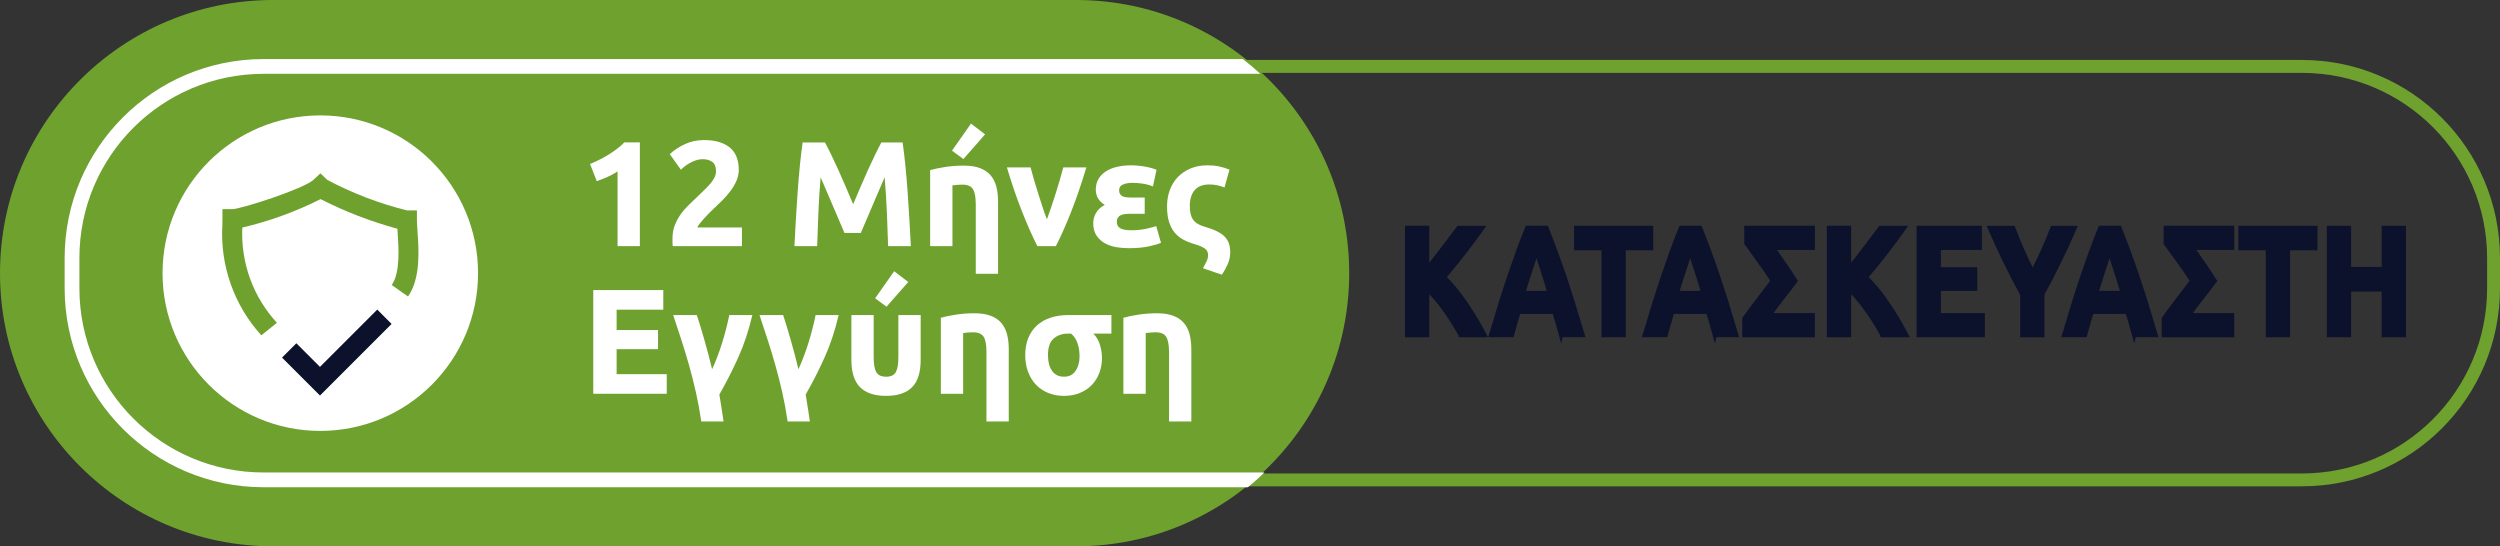 <?xml version="1.0" encoding="UTF-8"?>
<svg id="Layer_1" xmlns="http://www.w3.org/2000/svg" version="1.1" viewBox="0 0 1297.08 283.45">
  <rect x="0" y="0" width="1297.08" height="283.45" fill="#333333" stroke="none"/>
  <!-- Generator: Adobe Illustrator 29.4.0, SVG Export Plug-In . SVG Version: 2.1.0 Build 152)  -->
  <defs>
    <style>
      .st0 {
        fill: #fff;
      }

      .st1 {
        isolation: isolate;
      }

      .st2 {
        stroke: #0d122c;
        stroke-miterlimit: 10;
        stroke-width: 2px;
      }

      .st2, .st3 {
        fill: #0d122c;
      }

      .st4 {
        fill: #6fa12f;
      }
    </style>
  </defs>
  <g>
    <path class="st4" d="M141.72,0h416.57c78.27,0,141.72,63.45,141.72,141.72h0c0,78.27-63.45,141.72-141.72,141.72H141.72C63.45,283.45,0,219.99,0,141.72h0C0,63.45,63.45,0,141.72,0Z"/>
    <path class="st4" d="M1194.42,252.31h-575.13c-56.67-.05-102.6-45.98-102.65-102.65v-15.9c.05-56.67,45.98-102.6,102.65-102.65h575.13c56.67.05,102.6,45.98,102.65,102.65v15.9c-.05,56.67-45.98,102.6-102.65,102.65ZM619.29,37.81c-52.97.06-95.9,42.99-95.97,95.97v15.9c.06,52.98,42.99,95.91,95.97,95.97h575.13c52.98-.06,95.91-42.99,95.97-95.97v-15.9c-.06-52.97-42.99-95.9-95.97-95.97h-575.13Z"/>
    <path class="st0" d="M656.05,245.14H136.65c-52.69-.07-95.39-42.77-95.45-95.47v-15.91c.06-52.7,42.77-95.4,95.47-95.46h517.26c-2.92-2.67-5.94-5.22-9.07-7.66H136.67c-56.93.06-103.07,46.19-103.13,103.12v15.91c.06,56.93,46.2,103.06,103.13,103.13h510.77c2.99-2.42,5.85-5.01,8.61-7.66Z"/>
    <g>
      <circle class="st0" cx="166.18" cy="141.72" r="81.85"/>
      <path class="st3" d="M203.17,168.07l-7.43-7.44-29.73,29.73-12.26-12.26-7.43,7.43,12.26,12.26,7.44,7.43,7.43-7.43,29.72-29.72Z"/>
      <path class="st4" d="M135.58,173.97c-14.14-15.57-21.42-36.17-20.22-57.16,0-1.12.05-2.16.05-3.12v-5.17h5.17c4.86-.18,37.01-10.52,42.06-15.24l3.59-3.36,3.54,3.4c13.09,6.95,26.98,12.27,41.37,15.83h5.17v5.18c0,1.33.14,3.26.29,5.49.69,9.78,1.74,24.55-4.9,34l-8.46-5.95c4.53-6.44,3.6-19.5,3.06-27.31-.05-.65-.09-1.28-.13-1.88-13.77-3.74-27.12-8.89-39.84-15.37-12.9,6.51-26.53,11.45-40.6,14.74-.87,18.22,5.6,36.02,17.95,49.43l-8.1,6.5Z"/>
    </g>
    <g>
      <g class="st1">
        <g class="st1">
          <path class="st0" d="M306.14,85.08c1.5-.62,3.07-1.33,4.7-2.14,1.63-.8,3.22-1.68,4.77-2.64,1.55-.96,3.04-1.97,4.46-3.03,1.42-1.06,2.7-2.19,3.84-3.38h8.07v53.8h-11.57v-38.74c-1.55,1.04-3.29,1.98-5.2,2.83-1.92.85-3.78,1.59-5.59,2.21l-3.49-8.93Z"/>
          <path class="st0" d="M383.3,88.03c0,1.97-.39,3.86-1.16,5.67-.78,1.81-1.79,3.56-3.03,5.24-1.24,1.68-2.64,3.3-4.19,4.85s-3.08,3.03-4.58,4.43c-.78.73-1.62,1.54-2.52,2.45-.91.91-1.77,1.82-2.6,2.76-.83.93-1.57,1.8-2.21,2.6-.65.8-1.05,1.46-1.2,1.98h23.13v9.7h-35.87c-.1-.57-.16-1.29-.16-2.17v-1.86c0-2.48.4-4.76,1.2-6.83.8-2.07,1.85-4,3.14-5.78,1.29-1.79,2.76-3.45,4.39-5.01,1.63-1.55,3.25-3.11,4.85-4.66,1.24-1.19,2.41-2.32,3.49-3.38,1.09-1.06,2.04-2.1,2.87-3.11.83-1.01,1.47-2.02,1.94-3.03s.7-2.03.7-3.07c0-2.28-.65-3.88-1.94-4.81s-2.9-1.4-4.81-1.4c-1.4,0-2.71.22-3.92.66-1.22.44-2.33.96-3.34,1.55-1.01.6-1.88,1.19-2.6,1.79-.73.6-1.27,1.07-1.63,1.44l-5.75-8.07c2.28-2.12,4.93-3.87,7.96-5.24,3.03-1.37,6.27-2.06,9.74-2.06,3.16,0,5.87.36,8.15,1.09,2.28.73,4.15,1.75,5.63,3.07,1.48,1.32,2.56,2.92,3.26,4.81.7,1.89,1.05,4.02,1.05,6.4Z"/>
          <path class="st0" d="M428.02,73.9c.93,1.71,2.01,3.82,3.23,6.33,1.22,2.51,2.49,5.23,3.81,8.15,1.32,2.92,2.63,5.91,3.93,8.97,1.3,3.05,2.52,5.93,3.66,8.62,1.14-2.69,2.36-5.56,3.66-8.62,1.3-3.05,2.61-6.04,3.93-8.97,1.32-2.92,2.59-5.64,3.81-8.15,1.22-2.51,2.3-4.62,3.23-6.33h11.02c.52,3.57,1,7.57,1.44,11.99.44,4.43.83,9.03,1.17,13.82.34,4.79.65,9.59.93,14.4.28,4.81.53,9.34.74,13.59h-11.8c-.16-5.23-.36-10.92-.62-17.08-.26-6.16-.65-12.37-1.17-18.63-.93,2.17-1.97,4.58-3.12,7.22-1.14,2.64-2.27,5.28-3.39,7.92s-2.19,5.16-3.23,7.57c-1.04,2.41-1.92,4.46-2.65,6.17h-8.46c-.73-1.71-1.61-3.77-2.65-6.17-1.04-2.41-2.12-4.93-3.23-7.57-1.12-2.64-2.25-5.28-3.39-7.92-1.14-2.64-2.18-5.05-3.11-7.22-.52,6.26-.91,12.47-1.17,18.63-.26,6.16-.47,11.85-.62,17.08h-11.8c.21-4.24.45-8.77.74-13.59.28-4.81.59-9.61.93-14.4.34-4.79.72-9.39,1.16-13.82.44-4.42.92-8.42,1.44-11.99h11.57Z"/>
          <path class="st0" d="M482.59,88.26c1.97-.57,4.5-1.1,7.61-1.59,3.11-.49,6.37-.74,9.78-.74s6.35.45,8.66,1.36c2.3.91,4.13,2.19,5.47,3.84,1.35,1.66,2.3,3.62,2.87,5.9.57,2.28.85,4.81.85,7.61v37.42h-11.57v-36.02c0-3.73-.49-6.37-1.47-7.92-.98-1.55-2.82-2.33-5.51-2.33-.83,0-1.71.04-2.64.12s-1.76.17-2.48.27v31.52h-11.57v-39.44ZM511.09,69.71l-11.26,12.81-5.9-4.35,9.86-14.05,7.3,5.59Z"/>
          <path class="st0" d="M538.24,127.7c-2.65-5.17-5.34-11.23-8.07-18.17-2.73-6.94-5.31-14.49-7.75-22.67h12.27c.52,2.02,1.13,4.21,1.83,6.56.7,2.36,1.43,4.74,2.18,7.14.75,2.41,1.51,4.75,2.26,7.03.75,2.28,1.5,4.35,2.22,6.21.67-1.86,1.4-3.93,2.18-6.21.78-2.28,1.54-4.62,2.3-7.03.75-2.41,1.48-4.79,2.18-7.14.7-2.35,1.31-4.54,1.83-6.56h11.96c-2.44,8.18-5.02,15.73-7.75,22.67-2.72,6.94-5.41,12.99-8.06,18.17h-9.6Z"/>
          <path class="st0" d="M586.85,85.78c1.24,0,2.52.07,3.84.19,1.32.13,2.59.31,3.8.54s2.3.49,3.26.78c.96.29,1.72.56,2.29.82l-1.86,8.62c-1.76-.72-3.6-1.22-5.51-1.48-1.92-.26-3.62-.39-5.12-.39-1.97,0-3.61.29-4.93.88-1.32.59-1.98,1.55-1.98,2.88,0,.87.17,1.56.5,2.08.34.51.78.9,1.32,1.15.54.26,1.14.42,1.79.5.65.08,1.25.12,1.82.12h7.84v8.46h-8c-.83,0-1.63.05-2.41.16s-1.46.3-2.06.59c-.6.29-1.08.7-1.44,1.25-.36.55-.54,1.29-.54,2.23,0,1.51.59,2.61,1.79,3.29,1.19.68,3.08,1.02,5.67,1.02,2.79,0,5.38-.26,7.76-.78,2.38-.52,4.11-.98,5.2-1.4l2.48,8.69c-1.19.57-3.25,1.18-6.17,1.82-2.92.65-6.48.97-10.67.97-1.97,0-4.03-.17-6.17-.5-2.15-.34-4.12-.98-5.9-1.94-1.79-.96-3.27-2.28-4.46-3.97-1.19-1.69-1.79-3.88-1.79-6.57,0-1.81.47-3.56,1.4-5.25.93-1.68,2.46-3.1,4.58-4.24-1.5-.88-2.65-1.99-3.46-3.33-.8-1.34-1.2-2.87-1.2-4.57,0-2.07.45-3.89,1.36-5.46.91-1.57,2.16-2.89,3.77-3.95,1.6-1.06,3.53-1.86,5.78-2.4,2.25-.54,4.72-.81,7.41-.81Z"/>
          <path class="st0" d="M619.62,126.63c-2.12-.63-4.05-1.42-5.78-2.35-1.73-.93-3.22-2.16-4.46-3.69-1.24-1.53-2.2-3.38-2.87-5.55-.67-2.17-1.01-4.81-1.01-7.92s.48-5.89,1.44-8.5c.96-2.61,2.34-4.86,4.15-6.75,1.81-1.89,4.01-3.38,6.6-4.46,2.59-1.09,5.54-1.63,8.85-1.63,2.17,0,4.18.19,6.02.58,1.84.39,3.61.94,5.32,1.67l-2.56,9.24c-1.09-.41-2.26-.78-3.53-1.09-1.27-.31-2.71-.47-4.31-.47-3.42,0-5.97.98-7.65,2.95-1.68,1.97-2.52,4.68-2.52,8.15,0,1.55.13,2.91.39,4.08.26,1.16.69,2.17,1.28,3.03.59.85,1.4,1.59,2.41,2.21,1.01.62,2.26,1.14,3.77,1.55,2.48.73,4.57,1.5,6.25,2.33,1.68.83,3.03,1.77,4.04,2.83,1.01,1.06,1.73,2.25,2.17,3.57.44,1.32.66,2.81.66,4.46,0,2.12-.42,4.14-1.24,6.06-.83,1.91-1.86,3.78-3.11,5.59l-9.78-3.34c.83-1.49,1.47-2.74,1.94-3.74.47-1.01.7-2,.7-2.97,0-.62-.09-1.2-.27-1.74-.18-.54-.54-1.04-1.09-1.51-.54-.46-1.28-.91-2.21-1.33-.93-.42-2.12-.84-3.57-1.27Z"/>
        </g>
      </g>
      <g class="st1">
        <g class="st1">
          <path class="st0" d="M307.81,204.3v-53.8h36.33v10.17h-24.22v10.56h21.5v9.94h-21.5v12.96h26.01v10.17h-38.12Z"/>
          <path class="st0" d="M363.86,218.67c-.78-5.28-1.71-10.31-2.79-15.1-1.09-4.79-2.26-9.43-3.53-13.94-1.27-4.5-2.6-8.9-4-13.2-1.4-4.29-2.82-8.62-4.27-12.96h12.27c.57,1.71,1.2,3.71,1.9,6.02.7,2.3,1.41,4.72,2.13,7.26.72,2.54,1.42,5.09,2.1,7.65.67,2.56,1.27,4.96,1.79,7.18.83-1.76,1.69-3.82,2.6-6.17.91-2.35,1.76-4.81,2.56-7.38.8-2.56,1.53-5.11,2.17-7.65.65-2.54,1.18-4.84,1.59-6.91h11.96c-1.87,8.02-4.32,15.38-7.35,22.09-3.03,6.7-6.29,13.08-9.76,19.14.47,2.74.88,5.3,1.24,7.69.36,2.38.67,4.48.93,6.29h-11.54Z"/>
          <path class="st0" d="M408.65,218.67c-.78-5.28-1.71-10.31-2.79-15.1-1.09-4.79-2.26-9.43-3.53-13.94-1.27-4.5-2.6-8.9-4-13.2-1.4-4.29-2.82-8.62-4.27-12.96h12.27c.57,1.71,1.2,3.71,1.9,6.02.7,2.3,1.41,4.72,2.13,7.26.72,2.54,1.42,5.09,2.1,7.65.67,2.56,1.27,4.96,1.79,7.18.83-1.76,1.69-3.82,2.6-6.17.91-2.35,1.76-4.81,2.56-7.38.8-2.56,1.53-5.11,2.17-7.65.65-2.54,1.18-4.84,1.59-6.91h11.96c-1.87,8.02-4.32,15.38-7.35,22.09-3.03,6.7-6.29,13.08-9.76,19.14.47,2.74.88,5.3,1.24,7.69.36,2.38.67,4.48.93,6.29h-11.54Z"/>
          <path class="st0" d="M459.73,205.39c-6,0-10.51-1.5-13.51-4.5-3-3-4.5-7.74-4.5-14.21v-23.21h11.57v21.89c0,3.57.45,6.15,1.36,7.72.91,1.58,2.6,2.37,5.08,2.37s4.17-.79,5.05-2.37c.88-1.58,1.32-4.15,1.32-7.72v-21.89h11.57v23.21c0,6.47-1.49,11.21-4.46,14.21-2.98,3-7.47,4.5-13.47,4.5ZM471.22,146.31l-11.26,12.81-5.9-4.35,9.86-14.05,7.3,5.59Z"/>
          <path class="st0" d="M488.14,164.87c1.97-.57,4.5-1.1,7.61-1.59,3.11-.49,6.37-.74,9.78-.74s6.35.45,8.66,1.36c2.3.91,4.13,2.19,5.47,3.84,1.35,1.66,2.3,3.62,2.87,5.9.57,2.28.85,4.81.85,7.61v37.42h-11.57v-36.02c0-3.73-.49-6.37-1.47-7.92-.98-1.55-2.82-2.33-5.51-2.33-.83,0-1.71.04-2.64.12s-1.76.17-2.48.27v31.52h-11.57v-39.44Z"/>
          <path class="st0" d="M571.75,185.59c0,2.9-.47,5.55-1.4,7.96-.93,2.41-2.25,4.49-3.96,6.25-1.71,1.76-3.78,3.13-6.21,4.11-2.43.98-5.15,1.48-8.15,1.48s-5.73-.5-8.19-1.51c-2.46-1.01-4.57-2.43-6.33-4.27-1.76-1.84-3.13-4.06-4.11-6.68-.98-2.61-1.48-5.52-1.48-8.73s.53-6.26,1.59-8.85c1.06-2.59,2.56-4.76,4.5-6.52,1.94-1.76,4.28-3.09,7.03-4,2.74-.9,5.77-1.36,9.08-1.36h22.51v9.63h-9.32c1.66,1.76,2.81,3.78,3.45,6.06.65,2.28.97,4.43.97,6.44ZM560.11,184.89c0-2.54-.36-4.84-1.09-6.91-.73-2.07-1.84-3.7-3.34-4.89h-1.55c-3.05,0-5.55.87-7.49,2.6-1.94,1.73-2.91,4.57-2.91,8.5,0,3.57.72,6.34,2.17,8.31,1.45,1.97,3.49,2.95,6.13,2.95s4.64-1.01,6.02-3.03c1.37-2.02,2.06-4.53,2.06-7.53Z"/>
          <path class="st0" d="M582.86,164.87c1.97-.57,4.5-1.1,7.61-1.59,3.11-.49,6.37-.74,9.78-.74s6.35.45,8.66,1.36c2.3.91,4.13,2.19,5.47,3.84,1.35,1.66,2.3,3.62,2.87,5.9.57,2.28.85,4.81.85,7.61v37.42h-11.57v-36.02c0-3.73-.49-6.37-1.47-7.92-.98-1.55-2.82-2.33-5.51-2.33-.83,0-1.71.04-2.64.12s-1.76.17-2.48.27v31.52h-11.57v-39.44Z"/>
        </g>
      </g>
    </g>
  </g>
  <g>
    <path class="st2" d="M757.76,173.97c-.96-1.82-2.08-3.78-3.38-5.89-1.3-2.11-2.7-4.24-4.2-6.38-1.5-2.14-3.07-4.2-4.71-6.17-1.64-1.97-3.28-3.7-4.91-5.21v23.65h-10.62v-55.84h10.62v20.99c2.73-3.39,5.51-6.94,8.32-10.65,2.82-3.71,5.42-7.15,7.81-10.33h12.61c-3.21,4.53-6.44,8.88-9.69,13.05-3.25,4.18-6.67,8.38-10.26,12.61,3.78,3.73,7.42,8.15,10.92,13.26,3.51,5.11,6.88,10.75,10.12,16.92h-12.63Z"/>
    <path class="st2" d="M809.88,173.97c-.53-1.94-1.09-3.93-1.69-5.98s-1.21-4.08-1.81-6.11h-18.43c-.6,2.04-1.19,4.08-1.79,6.12-.6,2.05-1.16,4.03-1.67,5.96h-11.03c1.78-6.02,3.46-11.57,5.05-16.68,1.59-5.1,3.15-9.91,4.68-14.42,1.53-4.51,3.03-8.79,4.51-12.85,1.48-4.06,3.02-8.02,4.61-11.88h10.07c1.55,3.87,3.08,7.83,4.58,11.88,1.5,4.06,3.02,8.34,4.55,12.85,1.53,4.51,3.09,9.32,4.69,14.42,1.6,5.1,3.28,10.66,5.06,16.68h-11.38ZM797.12,130.79c-.24.81-.58,1.91-1.04,3.31-.46,1.4-.98,3.01-1.56,4.84-.58,1.83-1.24,3.84-1.96,6.04-.72,2.2-1.45,4.51-2.2,6.92h13.5c-.72-2.42-1.42-4.73-2.1-6.94-.68-2.21-1.32-4.22-1.93-6.05-.61-1.83-1.14-3.44-1.6-4.84-.46-1.39-.83-2.49-1.11-3.28Z"/>
    <path class="st2" d="M856.74,118.14v10.72h-14.23v45.12h-10.62v-45.12h-14.23v-10.72h39.09Z"/>
    <path class="st2" d="M889.63,173.97c-.53-1.94-1.09-3.93-1.69-5.98s-1.21-4.08-1.81-6.11h-18.43c-.6,2.04-1.19,4.08-1.79,6.12-.6,2.05-1.16,4.03-1.67,5.96h-11.03c1.78-6.02,3.46-11.57,5.05-16.68,1.59-5.1,3.15-9.91,4.68-14.42,1.53-4.51,3.03-8.79,4.51-12.85,1.48-4.06,3.02-8.02,4.61-11.88h10.07c1.55,3.87,3.08,7.83,4.58,11.88,1.5,4.06,3.02,8.34,4.55,12.85,1.53,4.51,3.09,9.32,4.69,14.42,1.6,5.1,3.28,10.66,5.06,16.68h-11.38ZM876.87,130.79c-.24.81-.58,1.91-1.04,3.31-.46,1.4-.98,3.01-1.56,4.84-.58,1.83-1.24,3.84-1.96,6.04-.72,2.2-1.45,4.51-2.2,6.92h13.5c-.72-2.42-1.42-4.73-2.1-6.94-.68-2.21-1.32-4.22-1.93-6.05-.61-1.83-1.14-3.44-1.6-4.84-.46-1.39-.83-2.49-1.11-3.28Z"/>
    <path class="st2" d="M919.67,145.73c-1.04-1.66-2.18-3.38-3.41-5.15-1.23-1.77-2.45-3.5-3.68-5.19-1.23-1.69-2.41-3.32-3.54-4.9-1.14-1.58-2.16-2.99-3.06-4.22v-8.14h34.66v10.55h-20.57c1.91,2.73,3.88,5.57,5.92,8.52,2.04,2.95,3.93,5.79,5.65,8.52-.68.97-1.62,2.22-2.83,3.76-1.2,1.53-2.46,3.15-3.78,4.85-1.32,1.7-2.59,3.35-3.81,4.97s-2.23,2.99-3,4.12h22.41v10.56h-35.69v-8.7c2.18-3.07,4.56-6.28,7.15-9.65,2.59-3.36,5.11-6.66,7.56-9.89Z"/>
    <path class="st2" d="M976.63,173.97c-.96-1.82-2.08-3.78-3.38-5.89-1.3-2.11-2.7-4.24-4.2-6.38-1.5-2.14-3.07-4.2-4.71-6.17-1.64-1.97-3.28-3.7-4.91-5.21v23.65h-10.62v-55.84h10.62v20.99c2.73-3.39,5.51-6.94,8.32-10.65,2.82-3.71,5.42-7.15,7.81-10.33h12.61c-3.21,4.53-6.44,8.88-9.69,13.05-3.25,4.18-6.67,8.38-10.26,12.61,3.78,3.73,7.42,8.15,10.92,13.26,3.51,5.11,6.88,10.75,10.12,16.92h-12.63Z"/>
    <path class="st2" d="M995.39,173.97v-55.84h31.87v10.55h-21.25v10.96h18.86v10.31h-18.86v13.46h22.81v10.56h-33.44Z"/>
    <path class="st2" d="M1054.63,141.04c1.91-3.8,3.73-7.61,5.45-11.41,1.73-3.8,3.32-7.63,4.77-11.49h11.71c-2.59,6.02-5.27,11.84-8.04,17.48-2.77,5.64-5.7,11.31-8.79,17v21.35h-10.62v-21.19c-3.09-5.69-6.03-11.39-8.82-17.08-2.79-5.69-5.48-11.55-8.07-17.56h12.33c1.45,3.86,3.01,7.69,4.69,11.49,1.68,3.8,3.47,7.61,5.37,11.41Z"/>
    <path class="st2" d="M1107.21,173.97c-.53-1.94-1.09-3.93-1.69-5.98s-1.21-4.08-1.81-6.11h-18.43c-.6,2.04-1.19,4.08-1.79,6.12-.6,2.05-1.16,4.03-1.67,5.96h-11.03c1.78-6.02,3.46-11.57,5.05-16.68,1.59-5.1,3.15-9.91,4.68-14.42,1.53-4.51,3.03-8.79,4.51-12.85,1.48-4.06,3.02-8.02,4.61-11.88h10.07c1.55,3.87,3.08,7.83,4.58,11.88,1.5,4.06,3.02,8.34,4.55,12.85,1.53,4.51,3.09,9.32,4.69,14.42,1.6,5.1,3.28,10.66,5.06,16.68h-11.38ZM1094.45,130.79c-.24.81-.58,1.91-1.04,3.31-.46,1.4-.98,3.01-1.56,4.84-.58,1.83-1.24,3.84-1.96,6.04-.72,2.2-1.45,4.51-2.2,6.92h13.5c-.72-2.42-1.42-4.73-2.1-6.94-.68-2.21-1.32-4.22-1.93-6.05-.61-1.83-1.14-3.44-1.6-4.84-.46-1.39-.83-2.49-1.11-3.28Z"/>
    <path class="st2" d="M1137.25,145.73c-1.04-1.66-2.18-3.38-3.41-5.15-1.23-1.77-2.45-3.5-3.68-5.19-1.23-1.69-2.41-3.32-3.54-4.9-1.14-1.58-2.16-2.99-3.06-4.22v-8.14h34.66v10.55h-20.57c1.91,2.73,3.88,5.57,5.92,8.52,2.04,2.95,3.93,5.79,5.65,8.52-.68.97-1.62,2.22-2.83,3.76-1.2,1.53-2.46,3.15-3.78,4.85-1.32,1.7-2.59,3.35-3.81,4.97s-2.23,2.99-3,4.12h22.41v10.56h-35.69v-8.7c2.18-3.07,4.56-6.28,7.15-9.65,2.59-3.36,5.11-6.66,7.56-9.89Z"/>
    <path class="st2" d="M1201.4,118.14v10.72h-14.23v45.12h-10.62v-45.12h-14.23v-10.72h39.09Z"/>
    <path class="st2" d="M1236.68,118.14h10.62v55.84h-10.62v-23.69h-17.84v23.69h-10.62v-55.84h10.62v21.35h17.84v-21.35Z"/>
  </g>
</svg>